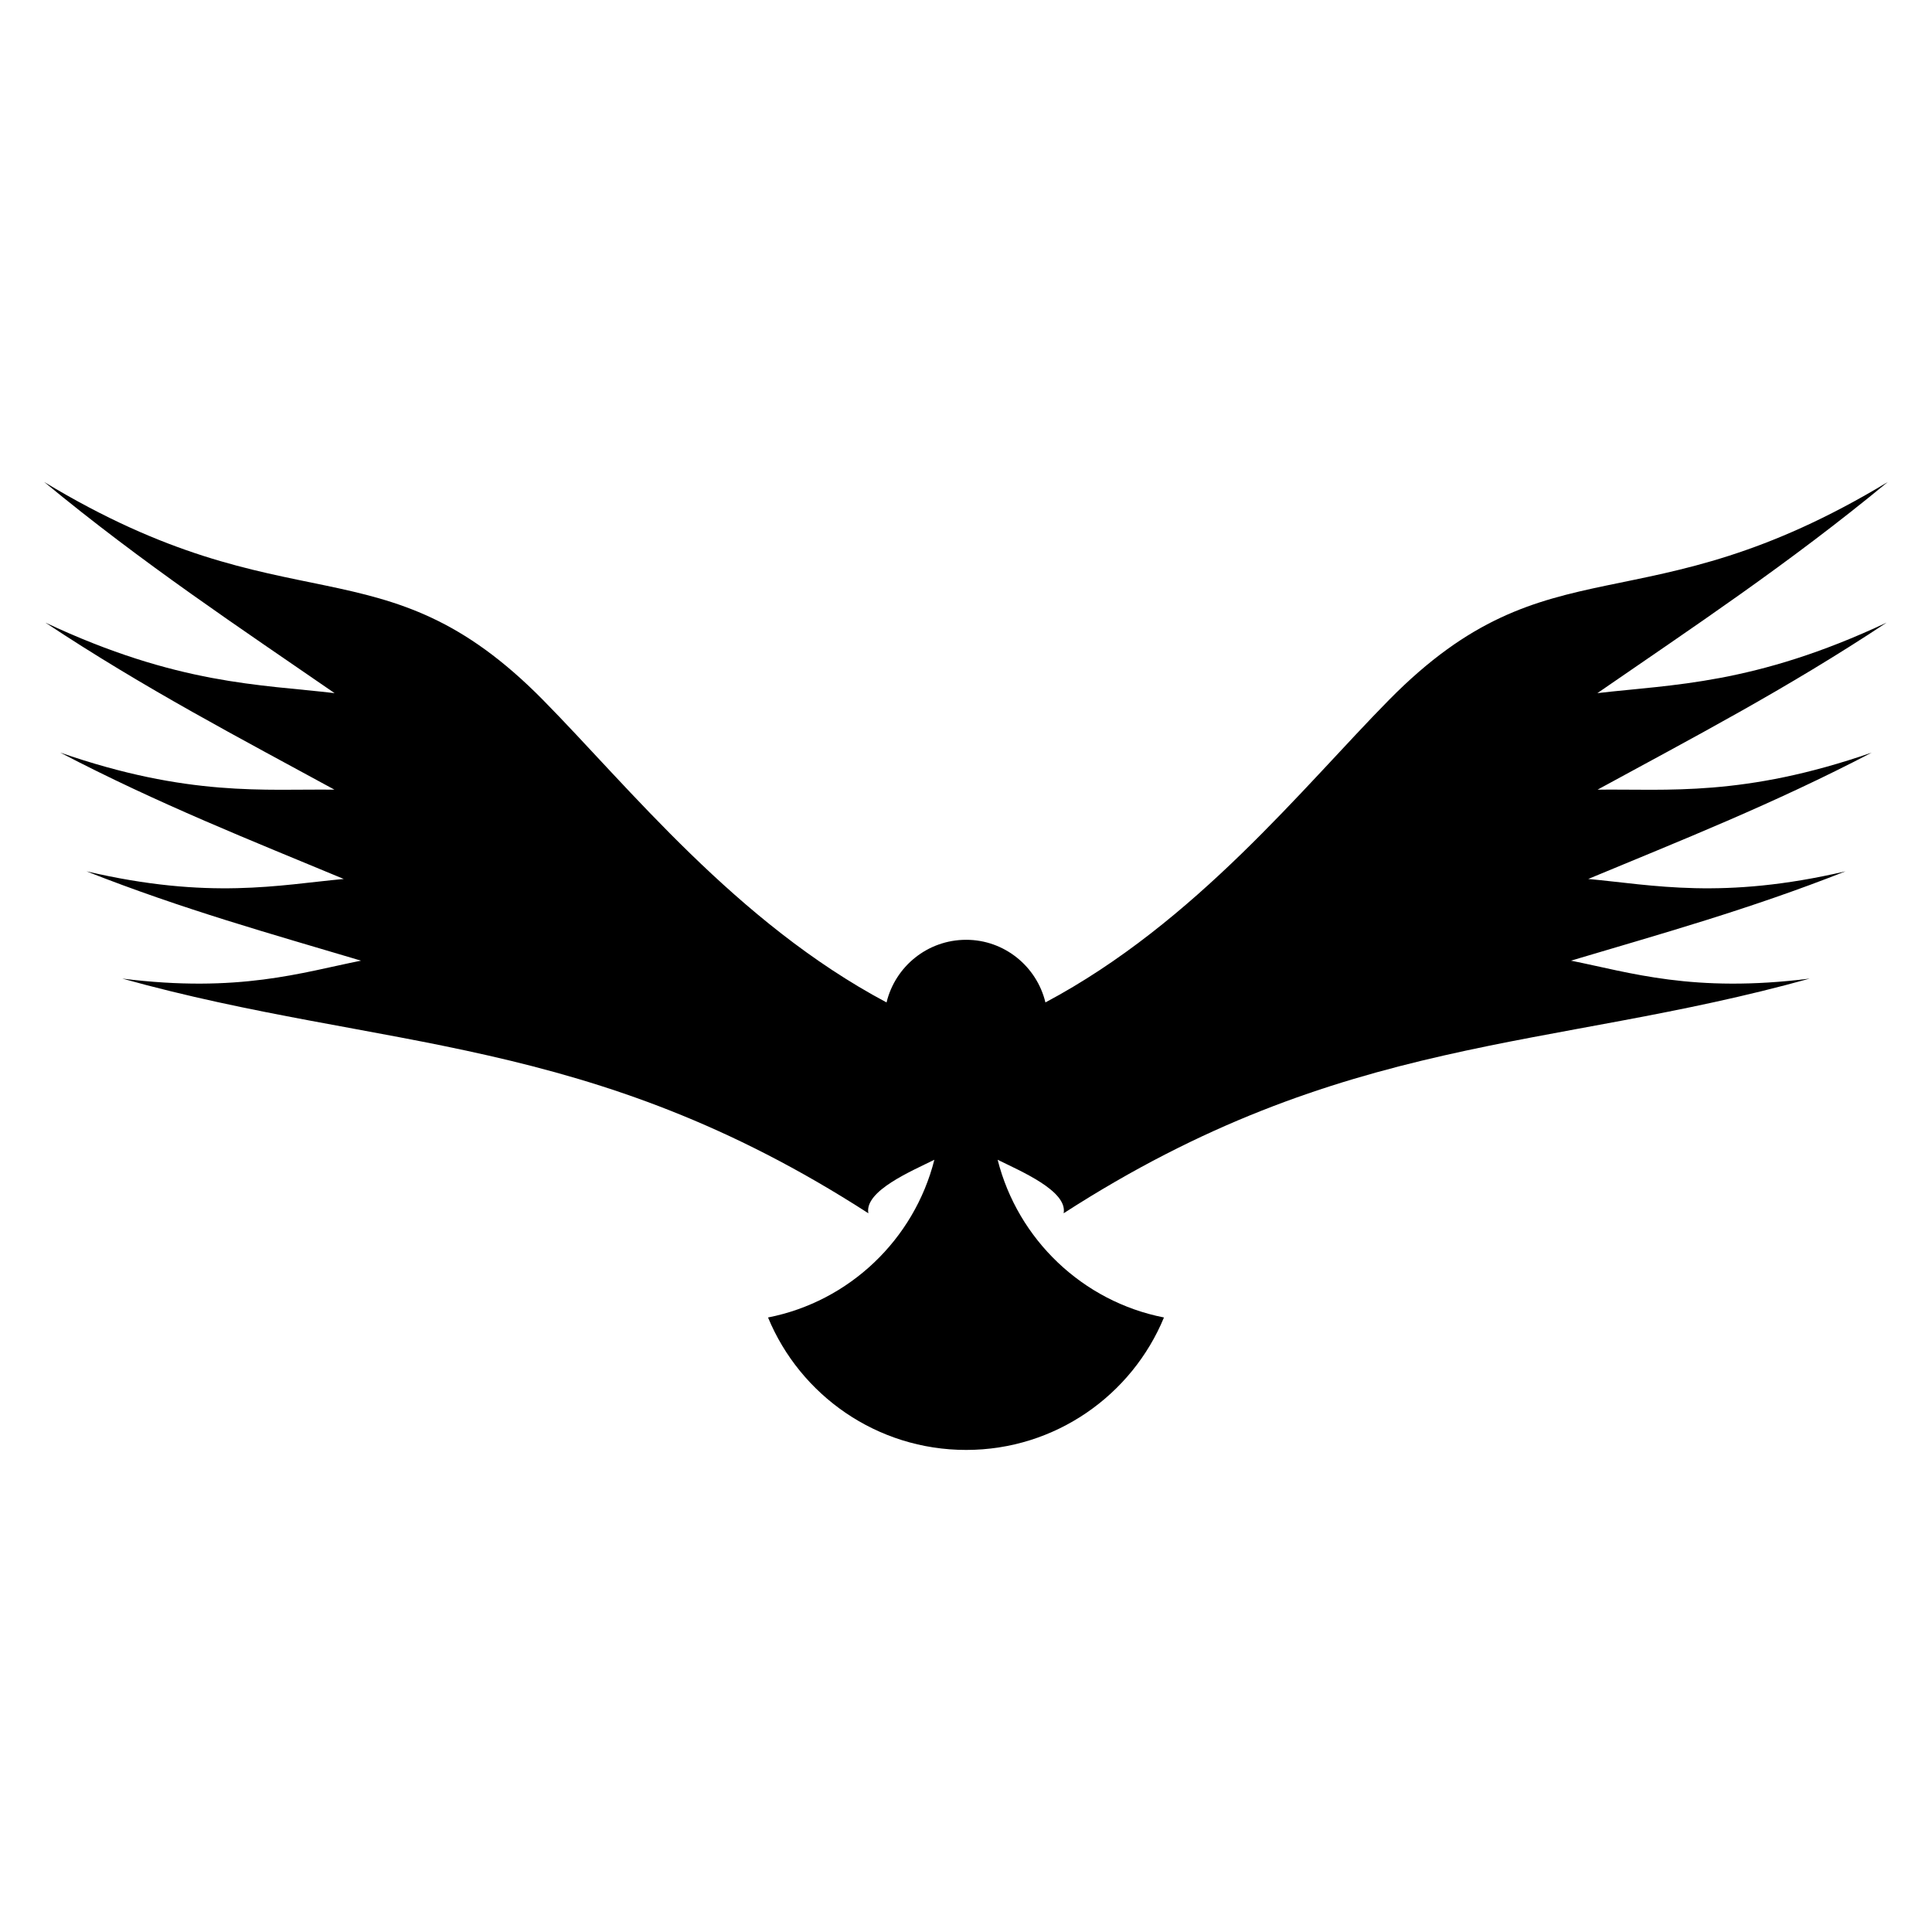 <?xml version="1.0" encoding="UTF-8"?>
<!-- Uploaded to: SVG Repo, www.svgrepo.com, Generator: SVG Repo Mixer Tools -->
<svg fill="#000000" width="800px" height="800px" version="1.1" viewBox="144 144 512 512" xmlns="http://www.w3.org/2000/svg">
 <path d="m232.68 327.69c-19.727-2.328-41.559-2.211-76.641-18.684 26.398 17.516 51.758 30.723 76.598 44.266-18.469-0.234-38.648 1.988-72.688-9.832 26.121 13.633 50.855 23.383 75.148 33.496-17.102 1.578-35.555 5.598-68.184-2.027 25.484 10.07 49.312 16.684 72.762 23.676-15.664 3.121-32.34 8.633-63.262 4.754 69.184 19.266 123.59 14.379 197.71 62.191-1.098-5.938 11.5-11.188 17.492-14.184-5.34 21.121-22.516 37.57-44.078 41.801 8.512 20.598 28.82 35.102 52.512 35.102 23.598 0 43.906-14.508 52.414-35.102-21.562-4.231-38.738-20.68-44.078-41.801 5.992 2.992 18.59 8.246 17.492 14.184 74.125-47.812 128.53-42.926 197.71-62.191-30.922 3.879-47.594-1.629-63.262-4.754 23.449-6.992 47.277-13.605 72.762-23.676-32.633 7.625-51.082 3.606-68.184 2.027 24.289-10.113 49.027-19.863 75.148-33.496-34.039 11.82-54.219 9.598-72.688 9.832 24.84-13.543 50.195-26.754 76.598-44.266-35.078 16.473-56.914 16.355-76.641 18.684 25.043-17.277 50.684-34.25 76.949-55.949-65.32 39.488-89.445 14.414-132.16 57.738-22.797 23.125-51.203 58.965-91.059 80.176-2.301-9.523-10.848-16.598-21.004-16.598-10.238 0-18.801 7.074-21.102 16.598-39.859-21.211-68.262-57.051-91.059-80.176-42.715-43.324-66.836-18.25-132.16-57.738 26.266 21.699 51.91 38.672 76.949 55.949z"/>
</svg>